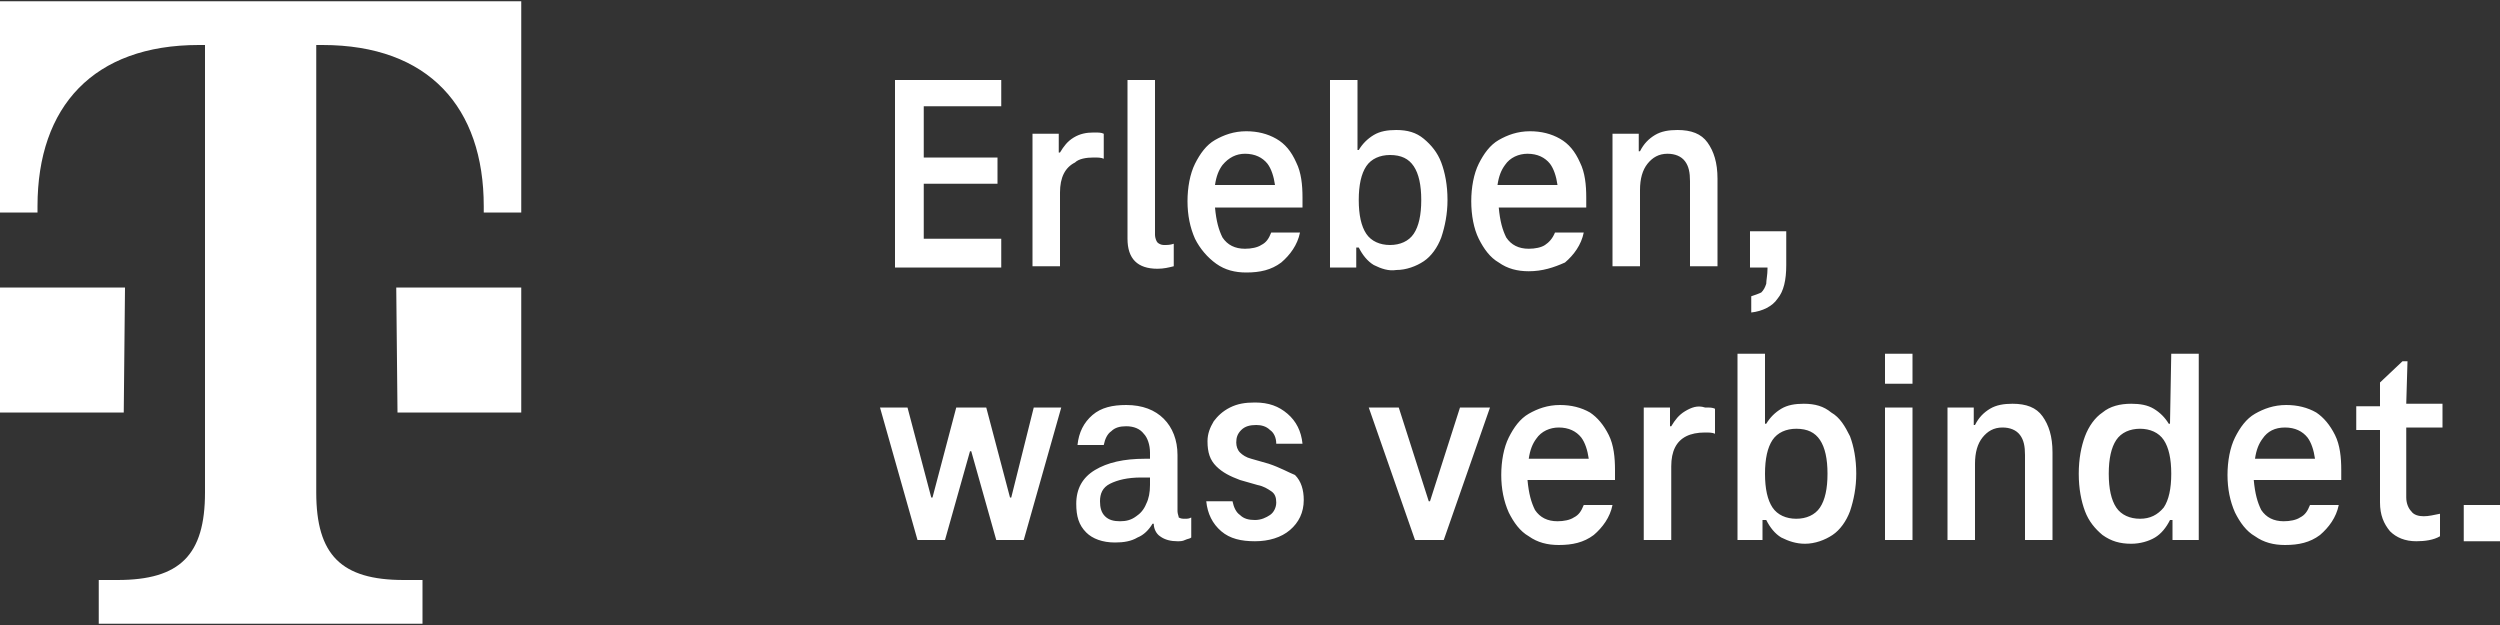 <svg xmlns="http://www.w3.org/2000/svg" xmlns:xlink="http://www.w3.org/1999/xlink" id="Ebene_1" x="0px" y="0px" viewBox="0 0 200 50" style="enable-background:new 0 0 200 50;" xml:space="preserve"><rect x="0" y="0" width="200" height="50" fill="#333333" stroke="none"/><style type="text/css">	.st0{fill:#FFFFFF;}</style><g>	<g id="Telekom_Logo">		<path class="st0" d="M9.9,33H0V23h5h5L9.9,33L9.9,33z M0,0.1V17h3v-0.5c0-8,4.5-12.9,12.9-12.9h0.5v35.8c0,5-2,7-7,7H7.9v3.5h25.9   v-3.5h-1.5c-5,0-7-2-7-7V3.6h0.5c8.5,0,12.9,5,12.9,12.9V17h3V0.1H0z M31.8,33h9.9V23h-5h-5L31.8,33L31.8,33z"></path>	</g>	<g id="Claim">		<path id="de" class="st0" d="M80.1,21.4h-8.5V6.4h8.5v2.1h-6.2v4.1h5.9v2.1h-5.9v4.4h6.2V21.4z M87.5,12.6c0.3,0,0.6,0,0.8,0.1v-2   c-0.2-0.1-0.4-0.1-0.8-0.1c-0.6,0-1.1,0.1-1.6,0.4c-0.5,0.3-0.8,0.7-1.1,1.2h-0.1v-1.5h-2.1v10.6h2.2v-5.9c0-0.6,0.1-1.1,0.3-1.5   c0.2-0.4,0.5-0.7,0.9-0.9C86.3,12.7,86.9,12.6,87.5,12.6z M92.6,21.5c0.5,0,0.9-0.1,1.3-0.2v-1.8c-0.3,0.1-0.5,0.1-0.8,0.1   c-0.2,0-0.4-0.1-0.5-0.2c-0.1-0.1-0.2-0.4-0.2-0.6V6.4h-2.2v12.7c0,0.8,0.2,1.4,0.6,1.8C91.2,21.3,91.8,21.5,92.6,21.5z    M95.6,19.1c-0.4-0.9-0.6-1.9-0.6-3s0.2-2.2,0.6-3c0.4-0.8,0.9-1.5,1.6-1.9c0.7-0.4,1.5-0.7,2.5-0.7c0.9,0,1.7,0.2,2.4,0.6   c0.7,0.4,1.2,1,1.6,1.9c0.4,0.8,0.5,1.8,0.5,2.8c0,0.1,0,0.3,0,0.4c0,0.1,0,0.2,0,0.4h-7c0.1,1.1,0.3,1.8,0.6,2.4   c0.4,0.6,1,0.9,1.8,0.9c0.5,0,1-0.1,1.3-0.3c0.4-0.2,0.6-0.5,0.8-1h2.3c-0.2,1-0.8,1.8-1.5,2.4c-0.8,0.6-1.7,0.8-2.8,0.8   c-0.9,0-1.7-0.2-2.4-0.7C96.6,20.6,96,19.9,95.6,19.1z M97.8,13.2c-0.3,0.4-0.5,0.9-0.6,1.6h4.8c-0.1-0.7-0.3-1.3-0.6-1.7   c-0.4-0.5-1-0.8-1.8-0.8C98.9,12.3,98.3,12.6,97.8,13.2z M109.9,21.2c-0.5-0.3-0.9-0.8-1.2-1.4h-0.2v1.6h-2.1V6.4h2.2v5.6h0.1   c0.3-0.5,0.7-0.9,1.2-1.2c0.5-0.3,1.1-0.4,1.8-0.4c0.9,0,1.6,0.2,2.2,0.7c0.6,0.5,1.1,1.1,1.4,1.9c0.3,0.8,0.5,1.8,0.5,3   c0,1.1-0.2,2.1-0.5,3c-0.3,0.8-0.8,1.5-1.4,1.9c-0.6,0.4-1.4,0.7-2.2,0.7C111.1,21.7,110.5,21.5,109.9,21.2z M111.2,19.6   c0.8,0,1.5-0.3,1.9-0.9c0.4-0.6,0.6-1.5,0.6-2.7c0-1.2-0.2-2.1-0.6-2.7c-0.4-0.6-1-0.9-1.9-0.9c-0.8,0-1.5,0.3-1.9,0.9   c-0.4,0.6-0.6,1.5-0.6,2.7c0,1.2,0.2,2.1,0.6,2.7S110.4,19.6,111.2,19.6z M122.3,21.7c-0.9,0-1.7-0.2-2.4-0.7   c-0.7-0.4-1.2-1.1-1.6-1.9s-0.6-1.9-0.6-3s0.2-2.2,0.6-3c0.4-0.8,0.9-1.5,1.6-1.9c0.7-0.4,1.5-0.7,2.5-0.7c0.9,0,1.7,0.2,2.4,0.6   c0.7,0.4,1.2,1,1.6,1.9c0.4,0.8,0.5,1.8,0.5,2.8c0,0.1,0,0.3,0,0.4c0,0.1,0,0.2,0,0.4h-7c0.1,1.1,0.3,1.8,0.6,2.4   c0.4,0.6,1,0.9,1.8,0.9c0.5,0,1-0.1,1.3-0.3s0.6-0.5,0.8-1h2.3c-0.2,1-0.8,1.8-1.5,2.4C124.3,21.4,123.4,21.7,122.3,21.7z    M120.4,13.2c-0.3,0.4-0.5,0.9-0.6,1.6h4.8c-0.1-0.7-0.3-1.3-0.6-1.7c-0.4-0.5-1-0.8-1.8-0.8C121.5,12.3,120.8,12.6,120.4,13.2z    M134.2,10.4c-0.7,0-1.3,0.1-1.8,0.4c-0.5,0.3-0.9,0.7-1.2,1.3h-0.1v-1.4h-2.1v10.6h2.2v-6.1c0-0.9,0.2-1.6,0.6-2.1   c0.4-0.5,0.9-0.8,1.6-0.8c0.6,0,1.1,0.2,1.4,0.6c0.3,0.4,0.4,0.9,0.4,1.6v6.8h2.2v-7c0-1.3-0.3-2.2-0.8-2.9   C136.1,10.7,135.3,10.4,134.2,10.4z M142.2,23.9c0.5-0.6,0.7-1.5,0.7-2.7v-2.7H140v2.9h1.4v0.1c0,0.5-0.1,0.9-0.1,1.2   c-0.1,0.3-0.2,0.5-0.4,0.7c-0.2,0.1-0.5,0.2-0.8,0.3v1.3C141,24.9,141.8,24.5,142.2,23.9z M80.9,39.8h-0.1l-1.9-7.2h-2.4l-1.9,7.2   h-0.1l-1.9-7.2h-2.2l3,10.6h2.2l2-7.1h0.1l2,7.1h2.2l3-10.6h-2.2L80.9,39.8z M94.8,41.5c0.2,0,0.3,0,0.5-0.1v1.6   c-0.1,0.1-0.3,0.1-0.5,0.2c-0.2,0.1-0.4,0.1-0.6,0.1c-0.5,0-1-0.1-1.4-0.4c-0.3-0.2-0.5-0.6-0.5-1h-0.1c-0.3,0.5-0.7,0.9-1.2,1.1   c-0.5,0.3-1.1,0.4-1.8,0.4c-1,0-1.8-0.3-2.3-0.8c-0.6-0.6-0.8-1.3-0.8-2.3c0-1.2,0.5-2.1,1.5-2.7s2.3-0.9,4-0.9H92v-0.5   c0-0.6-0.2-1.2-0.5-1.5c-0.3-0.4-0.8-0.6-1.4-0.6c-0.5,0-0.9,0.1-1.2,0.4c-0.3,0.2-0.5,0.6-0.6,1.1h-2.1c0.1-1,0.5-1.8,1.2-2.4   c0.7-0.6,1.6-0.8,2.7-0.8c1.3,0,2.3,0.4,3,1.1c0.7,0.7,1.1,1.7,1.1,2.9v4.5c0,0.2,0.1,0.4,0.1,0.5C94.5,41.5,94.6,41.5,94.8,41.5z    M91.7,40.3c0.2-0.4,0.3-0.9,0.3-1.5v-0.6h-0.7c-1.1,0-1.9,0.2-2.5,0.5c-0.6,0.3-0.8,0.8-0.8,1.4c0,0.5,0.1,0.9,0.4,1.2   c0.3,0.3,0.7,0.4,1.2,0.4s0.9-0.1,1.3-0.4C91.2,41.1,91.5,40.8,91.7,40.3z M101.5,37.1l-1.4-0.4c-0.4-0.1-0.7-0.3-0.9-0.5   c-0.2-0.2-0.3-0.5-0.3-0.8c0-0.4,0.1-0.7,0.4-1c0.3-0.3,0.7-0.4,1.2-0.4c0.4,0,0.8,0.1,1.1,0.4c0.3,0.2,0.5,0.6,0.5,1.1h2.1   c-0.1-1-0.5-1.8-1.2-2.4c-0.7-0.6-1.5-0.9-2.6-0.9c-0.8,0-1.4,0.1-2,0.4c-0.6,0.3-1,0.7-1.3,1.1c-0.3,0.5-0.5,1-0.5,1.6   c0,0.9,0.2,1.5,0.7,2s1.1,0.8,1.9,1.1l1.4,0.4c0.5,0.1,0.8,0.3,1.1,0.5c0.3,0.2,0.4,0.5,0.4,0.9c0,0.4-0.2,0.8-0.5,1   c-0.3,0.2-0.7,0.4-1.2,0.4c-0.5,0-0.9-0.1-1.2-0.4c-0.3-0.2-0.5-0.6-0.6-1.1h-2.1c0.1,1,0.5,1.8,1.2,2.4c0.7,0.6,1.6,0.8,2.7,0.8   c1.1,0,2.1-0.3,2.8-0.9c0.7-0.6,1.1-1.4,1.1-2.4c0-0.8-0.2-1.5-0.7-2C103.1,37.8,102.4,37.4,101.5,37.1z M114.4,40.1h-0.1   l-2.4-7.5h-2.4l3.7,10.6h2.3l3.7-10.6h-2.4L114.4,40.1z M128.7,34.8c0.4,0.8,0.5,1.8,0.5,2.8c0,0.1,0,0.3,0,0.4c0,0.1,0,0.2,0,0.4   h-7c0.1,1.1,0.3,1.8,0.6,2.4c0.4,0.6,1,0.9,1.8,0.9c0.5,0,1-0.1,1.3-0.3c0.4-0.2,0.6-0.5,0.8-1h2.3c-0.2,1-0.8,1.8-1.5,2.4   c-0.8,0.6-1.7,0.8-2.8,0.8c-0.9,0-1.7-0.2-2.4-0.7c-0.7-0.4-1.2-1.1-1.6-1.9c-0.4-0.9-0.6-1.9-0.6-3s0.2-2.2,0.6-3   c0.4-0.8,0.9-1.5,1.6-1.9c0.7-0.4,1.5-0.7,2.5-0.7c0.9,0,1.7,0.2,2.4,0.6C127.8,33.4,128.3,34,128.7,34.8z M122.9,35.1   c-0.3,0.4-0.5,0.9-0.6,1.6h4.8c-0.1-0.7-0.3-1.3-0.6-1.7c-0.4-0.5-1-0.8-1.8-0.8C124,34.2,123.3,34.5,122.9,35.1z M134.8,32.9   c-0.5,0.3-0.8,0.7-1.1,1.2h-0.1v-1.5h-2.1v10.6h2.2v-5.9c0-0.6,0.1-1.1,0.3-1.5s0.5-0.7,0.9-0.9s0.9-0.3,1.5-0.3   c0.3,0,0.6,0,0.8,0.1v-2c-0.2-0.1-0.4-0.1-0.8-0.1C135.8,32.4,135.3,32.6,134.8,32.9z M148,34.9c0.3,0.8,0.5,1.8,0.5,3   c0,1.1-0.2,2.1-0.5,3c-0.3,0.8-0.8,1.5-1.4,1.9c-0.6,0.4-1.4,0.7-2.2,0.7c-0.7,0-1.3-0.2-1.9-0.5c-0.5-0.3-0.9-0.8-1.2-1.4H141   v1.6H139V28.3h2.2v5.6h0.1c0.3-0.5,0.7-0.9,1.2-1.2c0.5-0.3,1.1-0.4,1.8-0.4c0.9,0,1.6,0.2,2.2,0.7   C147.2,33.4,147.6,34.1,148,34.9z M146.2,37.9c0-1.2-0.2-2.1-0.6-2.7s-1-0.9-1.9-0.9c-0.8,0-1.5,0.3-1.9,0.9   c-0.4,0.6-0.6,1.5-0.6,2.7s0.2,2.1,0.6,2.7c0.4,0.6,1.1,0.9,1.9,0.9c0.8,0,1.5-0.3,1.9-0.9S146.2,39.1,146.2,37.9z M150.8,30.7   h2.2v-2.4h-1.1h-1.1L150.8,30.7L150.8,30.7z M150.8,43.2h2.2V32.6h-1.1h-1.1L150.8,43.2L150.8,43.2z M161,32.3   c-0.7,0-1.3,0.1-1.8,0.4c-0.5,0.3-0.9,0.7-1.2,1.3h-0.1v-1.4h-2.1v10.6h2.2v-6.1c0-0.9,0.2-1.6,0.6-2.1c0.4-0.5,0.9-0.8,1.6-0.8   c0.6,0,1.1,0.2,1.4,0.6c0.3,0.4,0.4,0.9,0.4,1.6v6.8h2.2v-7c0-1.3-0.3-2.2-0.8-2.9C162.9,32.6,162.1,32.3,161,32.3z M173.7,28.3   h2.2v14.9h-2.1v-1.6h-0.2c-0.3,0.6-0.7,1.1-1.2,1.4c-0.5,0.3-1.2,0.5-1.9,0.5c-0.9,0-1.6-0.2-2.3-0.7c-0.6-0.5-1.1-1.1-1.4-1.9   c-0.3-0.8-0.5-1.8-0.5-3s0.2-2.2,0.5-3c0.3-0.8,0.8-1.5,1.4-1.9c0.6-0.5,1.4-0.7,2.3-0.7c0.7,0,1.3,0.1,1.8,0.4   c0.5,0.3,0.9,0.7,1.2,1.2h0.1L173.7,28.3L173.7,28.3z M173.7,37.9c0-1.2-0.2-2.1-0.6-2.7c-0.4-0.6-1.1-0.9-1.9-0.9   c-0.8,0-1.5,0.3-1.9,0.9c-0.4,0.6-0.6,1.5-0.6,2.7s0.2,2.1,0.6,2.7s1.1,0.9,1.9,0.9c0.8,0,1.4-0.3,1.9-0.9   C173.5,40,173.7,39.1,173.7,37.9z M186.8,34.8c0.4,0.8,0.5,1.8,0.5,2.8c0,0.1,0,0.3,0,0.4c0,0.1,0,0.2,0,0.4h-7   c0.1,1.1,0.3,1.8,0.6,2.4c0.4,0.6,1,0.9,1.8,0.9c0.5,0,1-0.1,1.3-0.3c0.4-0.2,0.6-0.5,0.8-1h2.3c-0.2,1-0.8,1.8-1.5,2.4   c-0.8,0.6-1.7,0.8-2.8,0.8c-0.9,0-1.7-0.2-2.4-0.7c-0.7-0.4-1.2-1.1-1.6-1.9c-0.4-0.9-0.6-1.9-0.6-3s0.2-2.2,0.6-3   c0.4-0.8,0.9-1.5,1.6-1.9c0.7-0.4,1.5-0.7,2.5-0.7c0.9,0,1.7,0.2,2.4,0.6C185.9,33.4,186.4,34,186.8,34.8z M181,35.1   c-0.3,0.4-0.5,0.9-0.6,1.6h4.8c-0.1-0.7-0.3-1.3-0.6-1.7c-0.4-0.5-1-0.8-1.8-0.8C182,34.2,181.4,34.5,181,35.1z M192.6,28.9h-0.4   l-1.8,1.7v1.9h-1.9v1.9h1.9v5.8c0,1,0.3,1.7,0.8,2.3c0.5,0.5,1.2,0.8,2.1,0.8c0.7,0,1.4-0.1,1.9-0.4v-1.8   c-0.5,0.1-0.9,0.2-1.3,0.2c-0.4,0-0.8-0.1-1-0.4c-0.2-0.2-0.4-0.6-0.4-1.1v-5.6h2.9v-1.9h-2.9L192.6,28.9L192.6,28.9z M197.1,40.4   v2.9h2.9v-2.9h-1.4H197.1z"></path>	</g></g></svg>